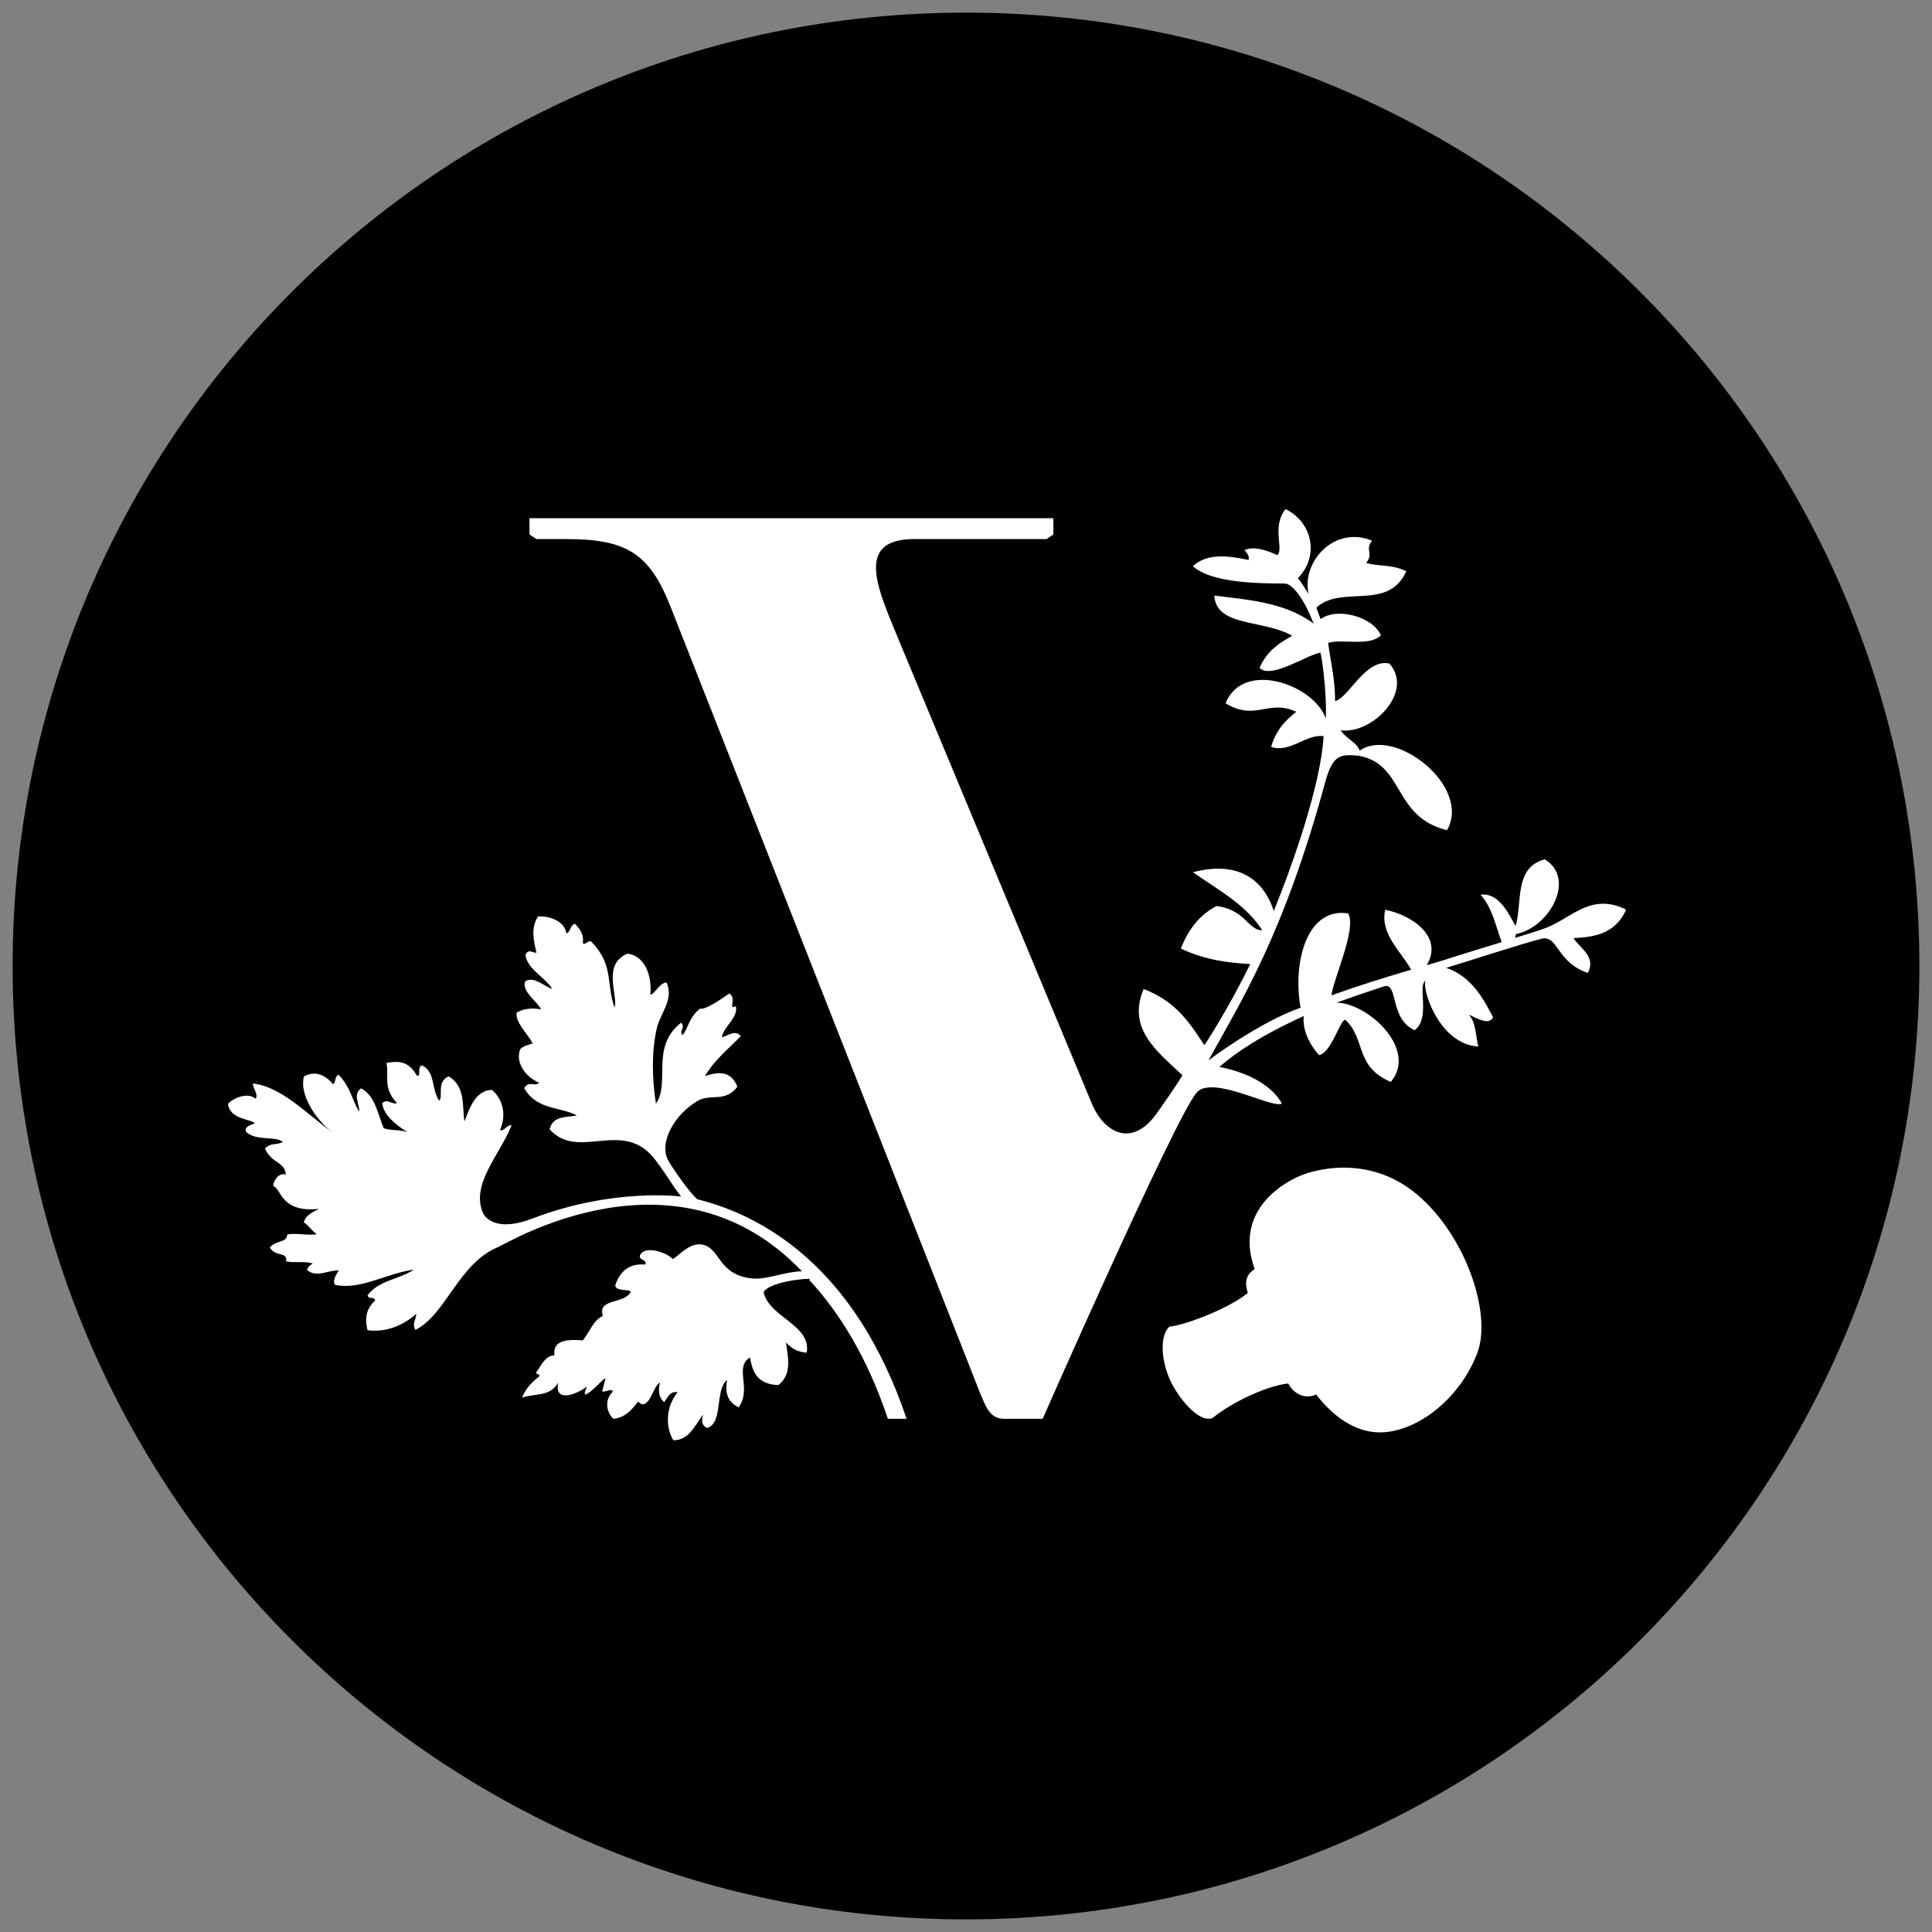 <?xml version="1.0" encoding="UTF-8"?>
<svg xmlns="http://www.w3.org/2000/svg" width="101" height="101" viewBox="0 0 101 101" fill="none">
  <rect x="0" y="0" width="101" height="101" fill="#808080" stroke="none"/>
  <path d="M50.5 0.66C22.973 0.66 0.66 22.973 0.66 50.5C0.66 78.028 22.973 100.34 50.5 100.34C78.027 100.34 100.34 78.028 100.34 50.5C100.34 22.973 78.027 0.66 50.5 0.66Z" fill="black"></path>
  <path d="M84.972 47.53C83.152 46.662 82.144 48.006 80.814 48.51C80.436 48.65 79.778 48.86 79.204 49.028C79.218 48.958 79.246 48.874 79.246 48.832C81.01 48.482 82.41 45.934 80.758 44.925C79.134 45.346 79.596 47.194 79.232 48.412C78.91 47.852 78.378 46.634 77.398 46.774C78.028 47.46 78.196 48.44 78.504 49.252C78.224 49.336 75.536 50.162 75.536 50.176C75.354 50.232 75.158 50.288 74.976 50.344C74.85 50.386 74.71 50.414 74.584 50.456C75.48 48.972 73.814 47.838 72.414 47.558C72.134 48.818 73.226 49.714 73.772 50.694C72.302 51.128 70.916 51.562 69.6 52.038C69.74 51.086 70.93 48.538 70.481 47.754C68.382 47.404 67.555 50.19 67.99 52.682C65.847 53.424 63.173 55.426 63.173 55.44C64.867 52.346 67.079 48.958 69.278 40.893C69.669 39.451 70.061 39.423 71.028 39.507C73.45 39.955 72.792 42.7 75.648 43.4C76.95 41.117 72.904 37.953 71.084 39.241C70.944 38.821 70.314 38.569 70.09 38.177C71.728 38.401 73.94 36.175 72.638 34.691C71.392 34.397 70.496 36.497 69.796 36.651C69.796 35.545 69.572 34.621 69.431 33.613C70.145 33.375 71.602 33.823 72.19 33.207C71.742 32.213 69.865 31.737 69.04 32.367C68.998 32.255 68.844 31.863 68.816 31.765C70.145 30.547 72.568 31.975 73.52 29.861C72.722 29.483 72.148 29.637 71.42 29.427C71.826 28.937 71.336 28.755 71.728 28.265C69.767 27.453 68.031 29.357 68.409 31.051C68.382 31.009 68.004 30.379 67.849 30.225C68.984 29.077 68.62 27.313 67.205 26.613C66.463 27.537 67.135 28.727 66.771 29.021C66.113 28.713 65.511 28.559 65.063 28.755C65.189 28.909 65.329 29.063 65.273 29.273C64.153 29.035 63.103 28.923 62.361 29.595C63.537 30.701 67.247 30.449 67.219 30.519C67.415 30.519 68.031 30.939 68.675 32.605C67.135 31.443 65.063 31.345 63.481 31.135C63.579 32.787 66.015 32.367 67.555 33.235C66.911 33.613 66.267 33.963 65.847 34.915C66.435 35.517 68.228 34.285 69.011 34.117C69.067 33.991 69.389 36.329 69.305 37.561C68.731 35.825 65.007 34.453 64.069 36.763C65.637 37.729 66.309 36.525 67.765 37.211C67.247 37.631 66.743 38.079 66.449 39.045C67.443 39.381 68.284 38.359 69.194 38.485C69.053 41.005 67.597 45.15 66.589 47.628C66.253 46.55 65.231 44.842 62.361 45.598C63.845 46.62 65.175 47.348 65.987 48.636C65.231 48.622 65.119 47.572 63.607 47.362C62.837 47.754 62.179 48.44 61.731 49.588C63.061 50.218 64.279 50.33 65.357 50.4C64.153 52.864 62.963 54.642 62.963 54.642C62.263 53.592 61.535 52.36 59.785 51.702C58.917 53.774 60.471 54.95 61.815 56.21C61.521 56.728 60.555 58.086 60.415 58.282C59.043 60.116 57.601 59.038 57.055 57.638L47.073 33.669C46.009 31.037 44.525 28.181 47.787 28.181H54.717L55.067 27.943V27.089H27.682V27.943L28.046 28.181H29.572C32.736 28.181 33.954 28.895 35.074 31.765L51.259 72.884C51.469 73.319 51.665 74.172 52.477 74.172H54.507C54.507 74.172 61.395 58.52 62.543 57.134C63.341 56.154 66.505 57.974 67.009 57.694C67.009 57.694 66.435 56.308 63.747 55.776C64.559 55.062 65.903 54.138 68.157 53.116C68.073 53.844 68.466 54.614 68.956 55.16C69.614 55.034 70.047 53.312 70.328 53.312C71.42 54.32 70.803 55.748 72.708 56.56C74.136 54.866 71.532 52.444 69.879 52.416C70.677 52.122 71.504 51.842 72.358 51.562C73.114 51.352 72.624 53.256 73.954 53.858C74.808 53.2 74.08 51.52 74.528 51.268C74.304 51.604 75.186 54.586 77.286 54.712C77.132 54.152 77.188 53.522 76.796 53.046C77.272 53.256 77.818 53.606 78.056 53.186C77.608 52.332 76.978 51.058 75.606 50.596C76.418 50.358 79.722 49.28 80.604 49.07C81.444 48.874 81.388 50.33 83.012 50.862C83.446 49.994 82.62 49.602 82.256 49.042C83.348 48.986 84.412 48.832 85 47.586" fill="white"></path>
  <path d="M42.299 66.906C43.867 68.6 45.337 70.938 46.415 74.172H47.395C44.693 66.15 39.792 63.518 36.446 62.692C36.026 62.314 35.256 61.208 34.962 60.718C34.388 59.766 35.27 58.24 36.488 57.54C37.16 57.162 37.916 57.652 38.547 56.812C38.197 55.888 37.426 56.07 36.852 56.252C37.356 55.412 38.001 54.908 38.728 54.166C38.407 53.802 38.056 54.166 37.734 54.222C37.819 53.676 38.63 53.172 38.462 52.598C38.029 52.85 38.547 52.136 38.112 51.94C37.623 52.304 36.796 52.822 36.614 52.724C36.026 53.116 35.914 53.928 35.676 54.11C35.48 53.886 35.858 53.704 35.606 53.466C33.982 54.726 35.06 56.602 34.29 57.694C34.094 56.42 34.052 55.02 34.332 53.774C34.514 52.962 35.242 52.262 34.85 51.366C34.472 51.366 34.206 52.01 33.996 51.996C34.08 51.31 33.884 50.008 32.806 49.854C31.462 50.4 32.316 52.038 32.134 52.668C31.686 51.534 32.106 50.47 30.958 49.28C30.79 49.042 30.622 49.448 30.468 49.308C30.524 48.986 30.426 48.65 30.048 48.286C29.74 48.454 29.88 48.65 29.614 48.804C29.502 48.104 28.662 47.88 28.13 47.908C27.738 48.51 27.892 49.154 28.046 49.798C27.85 49.84 27.668 49.574 27.472 49.896C27.528 50.652 28.508 51.086 28.872 51.702C28.396 51.534 27.934 51.03 27.458 51.296C27.248 51.828 28.102 52.36 28.284 52.766C27.864 52.696 27.43 52.696 27.01 52.934C26.926 53.438 27.556 54.012 27.85 54.544C27.64 54.628 27.416 54.642 27.206 54.838C26.926 55.454 27.388 56.266 28.186 56.602C27.92 56.84 27.668 56.462 27.402 56.882C28.046 58.03 29.264 57.848 30.16 58.31C29.586 58.436 28.928 58.296 28.732 59.038C30.146 60.592 32.176 58.772 33.828 60.172C34.43 60.69 35.13 61.978 35.606 62.552C35.606 62.552 32.092 62.076 27.836 63.7C26.352 64.274 25.596 63.938 25.288 63.49C24.546 61.978 26.086 60.438 26.744 58.842C26.562 58.73 26.31 59.206 26.142 59.066C26.422 58.436 26.408 57.582 25.722 56.98C24.742 56.98 24.448 58.282 24.28 58.618C24.154 57.834 24.35 56.798 23.454 56.266C22.782 56.56 23.202 57.386 22.95 57.54C22.544 56.882 22.754 56.014 22.054 55.692C21.774 55.804 22.054 56.336 21.788 56.224C21.34 55.426 20.78 55.468 20.206 55.566C20.346 56.266 19.996 56.868 20.752 57.666C20.486 57.764 20.276 57.414 19.982 57.666C20.038 58.338 20.822 58.884 21.312 59.192C20.906 59.038 20.472 59.122 20.066 58.982C19.744 58.282 19.646 57.302 18.876 56.896C18.428 57.232 18.806 57.708 18.778 58.114C18.372 57.456 18.358 56.882 17.7 56.182C17.448 56.28 17.574 56.756 17.378 56.644C16.944 56.14 16.44 55.986 15.894 56.266C15.628 57.162 16.468 58.52 17.392 59.206C16.02 58.226 14.704 56.798 13.22 56.644C13.22 56.91 13.528 57.218 13.36 57.442C12.968 57.078 12.184 57.4 11.918 57.708C12.03 58.548 13.122 58.478 13.318 58.73C13.136 58.8 12.73 58.898 12.87 59.178C13.416 59.668 14.424 59.374 14.788 59.696C14.466 59.892 14.186 59.696 13.85 60.046C14.228 60.858 14.886 60.718 14.942 61.404C14.592 61.278 14.284 61.712 14.284 62.006C14.704 62.104 14.648 63.42 16.678 63.196C16.286 63.392 15.992 63.532 15.88 63.896C16.118 64.05 16.328 64.372 16.566 64.526C16.048 64.596 15.558 64.456 15.026 64.526C14.97 65.002 14.508 64.792 14.102 65.212C14.396 65.73 15.04 65.408 14.956 65.94C15.418 66.038 15.894 65.912 16.356 66.052C16.174 66.15 16.09 66.262 16.048 66.388C16.538 66.822 17.154 66.388 17.714 66.416C17.56 66.654 17.406 66.878 17.49 67.158C18.792 67.48 20.262 66.542 21.634 66.374C20.836 66.906 19.828 66.906 19.212 67.718C19.324 67.984 19.506 67.718 19.618 67.984C19.114 68.432 19.072 68.964 19.212 69.538C20.094 69.664 21.032 69.342 21.76 68.684C21.76 68.964 21.522 69.202 21.718 69.524C23.314 68.726 23.972 66.052 26.03 65.198C26.59 64.96 35.368 59.598 41.921 66.458C40.997 66.486 40.072 66.906 39.344 66.836C37.581 66.668 37.664 65.338 36.81 65.086C36.138 64.89 35.606 65.534 35.172 65.828C34.92 65.506 33.688 65.044 33.45 65.646C33.408 65.898 33.842 65.828 33.73 66.108C32.946 66.038 32.428 66.402 32.162 67.2C32.204 67.522 32.876 67.382 32.974 67.522C32.68 68.194 31.21 67.844 31.518 68.796C31.028 68.992 30.818 69.65 30.468 70.07C29.81 70.028 28.872 69.986 28.984 70.854C28.494 70.868 28.312 71.372 28.032 71.736C27.99 71.862 28.228 71.82 28.214 71.932C27.85 72.226 27.5 72.534 27.29 73.067C27.962 72.828 28.746 73.038 29.18 72.282C28.956 73.416 30.258 72.829 30.664 72.492C30.664 72.618 30.468 72.885 30.636 72.898C31.028 72.688 31.308 72.296 31.658 72.03C31.602 72.268 31.546 72.506 31.476 72.73C31.658 72.814 31.98 72.534 32.036 72.758C31.56 73.192 31.728 73.892 32.078 74.172C32.652 74.117 33.016 73.725 33.352 73.276C33.45 73.319 33.478 73.416 33.646 73.416C34.066 73.263 34.136 72.52 34.5 72.268C34.388 72.744 34.458 73.081 34.724 73.305C34.906 73.052 35.032 72.702 35.424 72.786C34.766 73.585 34.808 74.648 35.2 75.293C35.998 75.306 36.32 74.537 36.754 73.948C36.656 74.299 36.698 74.55 36.978 74.648C37.819 74.382 37.356 72.66 38.014 72.142C37.874 72.842 38.071 73.319 38.617 73.57C39.316 72.576 38.364 71.484 39.205 70.966C39.344 71.68 39.541 72.366 40.689 72.408C41.501 71.792 41.123 70.714 41.095 70.182C41.333 70.434 41.613 70.672 42.173 70.714C42.425 69.258 40.199 68.866 39.919 67.55C40.129 67.144 41.445 66.864 42.355 66.85" fill="white"></path>
  <path d="M65.595 66.346C65.119 66.626 65.063 67.06 65.231 67.592C64.251 68.404 61.969 69.272 61.129 69.356C60.625 69.818 60.681 71.134 61.213 72.24C61.563 72.982 62.641 74.424 63.397 74.13C64.209 73.43 66.099 72.464 67.345 72.324C67.667 72.94 68.311 73.15 68.802 72.898C69.516 73.823 70.901 75.195 72.792 74.817C74.682 74.439 76.474 72.744 77.23 70.728C78 68.712 76.656 64.638 74.108 62.468C71.56 60.298 68.606 61.138 67.765 61.558C66.911 61.964 64.531 63.406 65.595 66.36" fill="white"></path>
</svg>
